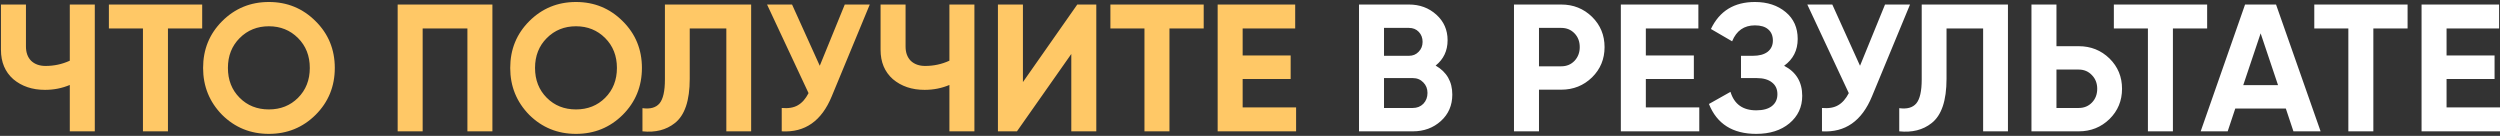 <?xml version="1.0" encoding="UTF-8"?> <svg xmlns="http://www.w3.org/2000/svg" width="1104" height="60" viewBox="0 0 1104 60" fill="none"><rect x="0" y="0" width="1104" height="60" fill="#333333" stroke="none"/> <path d="M30.822 26.8V2H41.862V58H30.822V37.52C27.409 38.96 23.755 39.68 19.862 39.68C14.262 39.68 9.595 38.107 5.862 34.96C2.235 31.76 0.422 27.44 0.422 22V2H11.462V20.56C11.462 23.227 12.235 25.333 13.782 26.88C15.382 28.373 17.488 29.12 20.102 29.12C23.889 29.12 27.462 28.347 30.822 26.8ZM48.087 2H89.287V12.56H74.167V58H63.127V12.56H48.087V2ZM139.367 50.72C133.714 56.32 126.834 59.12 118.727 59.12C110.62 59.12 103.74 56.32 98.087 50.72C92.487 45.013 89.687 38.107 89.687 30C89.687 21.84 92.487 14.96 98.087 9.36C103.74 3.707 110.62 0.88 118.727 0.88C126.834 0.88 133.714 3.707 139.367 9.36C145.02 14.96 147.847 21.84 147.847 30C147.847 38.16 145.02 45.067 139.367 50.72ZM105.847 43.2C109.26 46.613 113.554 48.32 118.727 48.32C123.9 48.32 128.194 46.613 131.607 43.2C135.074 39.733 136.807 35.333 136.807 30C136.807 24.667 135.074 20.267 131.607 16.8C128.14 13.333 123.847 11.6 118.727 11.6C113.607 11.6 109.314 13.333 105.847 16.8C102.38 20.267 100.647 24.667 100.647 30C100.647 35.333 102.38 39.733 105.847 43.2ZM175.606 2H217.446V58H206.406V12.56H186.646V58H175.606V2ZM274.992 50.72C269.339 56.32 262.459 59.12 254.352 59.12C246.245 59.12 239.365 56.32 233.712 50.72C228.112 45.013 225.312 38.107 225.312 30C225.312 21.84 228.112 14.96 233.712 9.36C239.365 3.707 246.245 0.88 254.352 0.88C262.459 0.88 269.339 3.707 274.992 9.36C280.645 14.96 283.472 21.84 283.472 30C283.472 38.16 280.645 45.067 274.992 50.72ZM241.472 43.2C244.885 46.613 249.179 48.32 254.352 48.32C259.525 48.32 263.819 46.613 267.232 43.2C270.699 39.733 272.432 35.333 272.432 30C272.432 24.667 270.699 20.267 267.232 16.8C263.765 13.333 259.472 11.6 254.352 11.6C249.232 11.6 244.939 13.333 241.472 16.8C238.005 20.267 236.272 24.667 236.272 30C236.272 35.333 238.005 39.733 241.472 43.2ZM283.708 58V47.76C287.121 48.24 289.628 47.547 291.228 45.68C292.828 43.76 293.628 40.24 293.628 35.12V2H331.708V58H320.748V12.56H304.588V34.8C304.588 44.453 302.375 50.987 297.948 54.4C294.161 57.387 289.415 58.587 283.708 58ZM362.011 29.04L373.051 2H384.091L367.291 42.56C362.811 53.44 355.451 58.587 345.211 58V47.68C348.144 47.947 350.517 47.547 352.331 46.48C354.197 45.413 355.771 43.627 357.051 41.12L338.731 2H349.771L362.011 29.04ZM419.259 26.8V2H430.299V58H419.259V37.52C415.846 38.96 412.193 39.68 408.299 39.68C402.699 39.68 398.033 38.107 394.299 34.96C390.673 31.76 388.859 27.44 388.859 22V2H399.899V20.56C399.899 23.227 400.673 25.333 402.219 26.88C403.819 28.373 405.926 29.12 408.539 29.12C412.326 29.12 415.899 28.347 419.259 26.8ZM484.124 58H473.084V23.84L449.084 58H440.684V2H451.724V36.24L475.724 2H484.124V58ZM490.353 2H531.552V12.56H516.433V58H505.393V12.56H490.353V2ZM548.756 34.88V47.44H572.356V58H537.716V2H571.956V12.56H548.756V24.48H569.956V34.88H548.756Z" fill="#FFC866"></path> <path d="M633.978 28.96C638.884 31.787 641.338 36.053 641.338 41.76C641.338 46.507 639.658 50.4 636.298 53.44C632.938 56.48 628.804 58 623.898 58H600.138V2H622.218C626.964 2 630.991 3.493 634.298 6.48C637.604 9.467 639.258 13.227 639.258 17.76C639.258 22.4 637.498 26.133 633.978 28.96ZM622.218 12.32H611.178V24.64H622.218C623.924 24.64 625.338 24.053 626.458 22.88C627.631 21.707 628.218 20.24 628.218 18.48C628.218 16.72 627.658 15.253 626.538 14.08C625.418 12.907 623.978 12.32 622.218 12.32ZM611.178 47.68H623.898C625.764 47.68 627.311 47.067 628.538 45.84C629.764 44.56 630.378 42.96 630.378 41.04C630.378 39.173 629.764 37.627 628.538 36.4C627.311 35.12 625.764 34.48 623.898 34.48H611.178V47.68ZM668.575 2H689.455C694.788 2 699.322 3.813 703.055 7.44C706.735 11.067 708.575 15.52 708.575 20.8C708.575 26.08 706.735 30.533 703.055 34.16C699.322 37.787 694.788 39.6 689.455 39.6H679.615V58H668.575V2ZM679.615 29.28H689.455C691.802 29.28 693.748 28.48 695.295 26.88C696.842 25.227 697.615 23.2 697.615 20.8C697.615 18.347 696.842 16.32 695.295 14.72C693.748 13.12 691.802 12.32 689.455 12.32H679.615V29.28ZM726.803 34.88V47.44H750.403V58H715.763V2H750.003V12.56H726.803V24.48H748.003V34.88H726.803ZM787.864 29.04C793.198 31.813 795.864 36.24 795.864 42.32C795.864 47.28 793.971 51.333 790.184 54.48C786.451 57.573 781.571 59.12 775.544 59.12C765.144 59.12 758.184 54.72 754.664 45.92L764.184 40.56C765.838 46 769.624 48.72 775.544 48.72C778.531 48.72 780.824 48.107 782.424 46.88C784.078 45.6 784.904 43.84 784.904 41.6C784.904 39.36 784.104 37.627 782.504 36.4C780.904 35.12 778.664 34.48 775.784 34.48H768.824V24.64H774.104C776.878 24.64 779.038 24.053 780.584 22.88C782.131 21.653 782.904 20 782.904 17.92C782.904 15.787 782.211 14.133 780.824 12.96C779.491 11.787 777.544 11.2 774.984 11.2C770.184 11.2 766.824 13.547 764.904 18.24L755.544 12.8C759.331 4.853 765.811 0.88 774.984 0.88C780.478 0.88 785.011 2.373 788.584 5.36C792.104 8.293 793.864 12.24 793.864 17.2C793.864 22.213 791.864 26.16 787.864 29.04ZM821.386 29.04L832.426 2H843.466L826.666 42.56C822.186 53.44 814.826 58.587 804.586 58V47.68C807.519 47.947 809.892 47.547 811.706 46.48C813.572 45.413 815.146 43.627 816.426 41.12L798.106 2H809.146L821.386 29.04ZM838.708 58V47.76C842.121 48.24 844.628 47.547 846.228 45.68C847.828 43.76 848.628 40.24 848.628 35.12V2H886.708V58H875.748V12.56H859.588V34.8C859.588 44.453 857.375 50.987 852.948 54.4C849.161 57.387 844.415 58.587 838.708 58ZM908.131 20.4H917.971C923.304 20.4 927.837 22.213 931.571 25.84C935.251 29.467 937.091 33.92 937.091 39.2C937.091 44.48 935.251 48.933 931.571 52.56C927.837 56.187 923.304 58 917.971 58H897.091V2H908.131V20.4ZM908.131 47.68H917.971C920.317 47.68 922.264 46.88 923.811 45.28C925.357 43.68 926.131 41.653 926.131 39.2C926.131 36.8 925.357 34.8 923.811 33.2C922.264 31.547 920.317 30.72 917.971 30.72H908.131V47.68ZM933.478 2H974.677V12.56H959.558V58H948.518V12.56H933.478V2ZM1024.78 58H1012.78L1009.42 47.92H987.098L983.738 58H971.818L991.418 2H1005.1L1024.78 58ZM998.298 14.72L990.618 37.6H1005.98L998.298 14.72ZM1021.99 2H1063.19V12.56H1048.07V58H1037.03V12.56H1021.99V2ZM1080.4 34.88V47.44H1104V58H1069.36V2H1103.6V12.56H1080.4V24.48H1101.6V34.88H1080.4Z" fill="white"></path> </svg> 